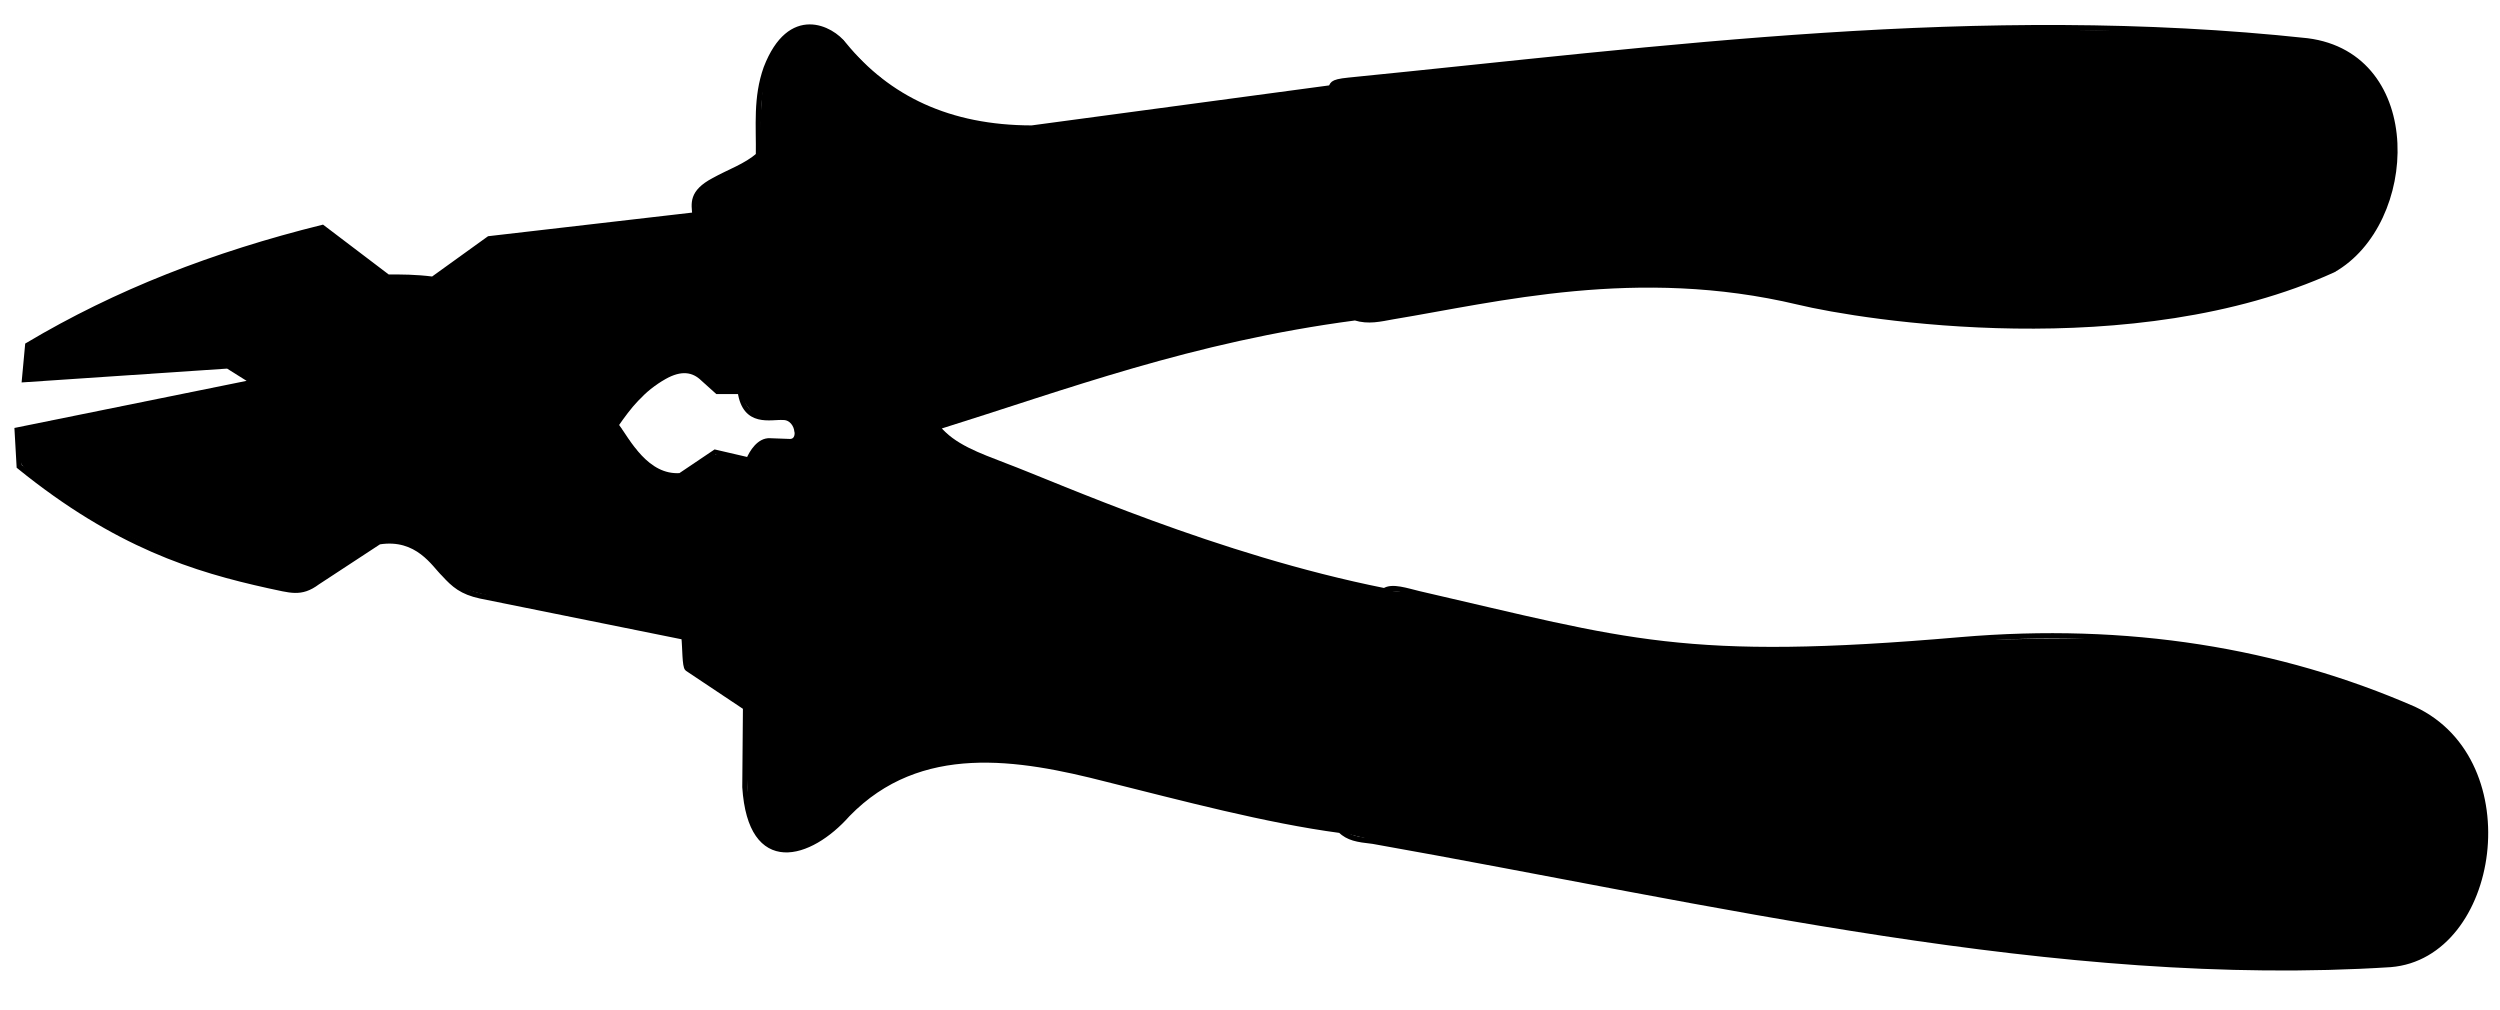 <svg xmlns="http://www.w3.org/2000/svg" viewBox="0 0 1842.5 744.09"><path d="M1629.93 711.398c-119.26-4.2-230.26-19.545-476.02-65.805-33.834-6.369-83.152-15.537-109.6-20.375-31.443-5.752-49.688-9.755-52.728-11.568-2.788-1.662-12.858-4.09-25.154-6.065-26.752-4.295-60.792-11.813-119.37-26.366-57.445-14.27-77.634-18.397-101.34-20.714-17.585-1.718-47.346-.777-45.967 1.454.347.562-1.72.747-4.592.412-3.587-.419-4.907-.099-4.215 1.022.624 1.01.2 1.321-1.111.818-2.837-1.089-14.441 2.11-13.454 3.708.428.692-.644.887-2.382.433-2.355-.616-2.858-.337-1.973 1.095.79 1.278.617 1.57-.516.869-2.225-1.375-7.826.413-6.75 2.153.457.74-.298.91-1.684.378-1.693-.65-2.17-.41-1.464.733.707 1.143.229 1.382-1.465.732-1.694-.65-2.171-.411-1.465.732.648 1.048.304 1.411-.9.95-1.072-.412-3.248.304-4.836 1.59-1.588 1.285-1.962 1.857-.83 1.27 1.32-.684 1.696-.484 1.051.56-.553.895-2.08 1.214-3.396.71-1.48-.568-2.026-.328-1.433.63.542.878-.132 1.462-1.555 1.348-1.382-.11-2.528.787-2.548 1.994-.02 1.208-1.351 2.196-2.96 2.197-1.61.001-2.943.99-2.963 2.2-.02 1.208-1.058 2.03-2.307 1.825-1.249-.204-3.82 1.28-5.715 3.296s-2.858 3.666-2.14 3.666c.717 0-2.223 3.57-6.532 7.934s-8.67 7.615-9.689 7.224c-1.019-.391-2.35.095-2.959 1.08-.768 1.242-.477 1.425.95.597 1.199-.695 1.556-.645.856.121-.661.723-2.31 1.323-3.662 1.334s-2.321.765-2.151 1.677c.17.912-.82 1.571-2.197 1.465-1.378-.107-2.35.606-2.157 1.584.215 1.096-.58 1.422-2.071.85-1.527-.587-2.06-.347-1.446.648.631 1.02-.14 1.285-2.185.75-2.025-.53-2.815-.266-2.197.733.617.999-.172 1.262-2.197.732-1.759-.46-2.79-.227-2.325.525.496.803-2.956 1.034-8.488.57-10.308-.865-15.39-3.723-20.83-11.718-6.977-10.252-8.083-17.36-8.775-56.394l-.586-36.63-19.824-13.17c-10.903-7.24-20.54-13.63-21.416-14.19-.876-.56-2-6-2.498-12.089s-1.178-11.344-1.51-11.677c-.334-.333-35.209-7.595-77.5-16.137-55.535-11.218-79.003-16.557-84.48-19.219-5.087-2.472-10.964-7.433-17.836-15.056-12.998-14.419-21.775-19.427-35.8-20.43-6.846-.49-9.94-.232-9.317.777.518.838-.202 1.422-1.613 1.311-1.4-.11-2.408.546-2.238 1.458.17.912-.82 1.571-2.197 1.465-1.379-.107-2.367.552-2.197 1.464.17.913-.82 1.572-2.197 1.465-1.379-.107-2.367.553-2.197 1.465.17.912-.82 1.571-2.197 1.464-1.379-.106-2.367.553-2.197 1.465.17.912-.82 1.571-2.197 1.465-1.379-.107-2.367.552-2.197 1.465.17.912-.82 1.57-2.197 1.464-1.379-.106-2.35.607-2.158 1.585.192.978-.565 1.427-1.682.998-1.117-.429-2.53.027-3.138 1.011-.755 1.221-.497 1.414.81.606 1.242-.767 1.563-.611.912.442-.553.895-1.907 1.282-3.008.86-1.1-.423-2.5.037-3.108 1.022-.755 1.22-.497 1.413.81.606 1.242-.768 1.563-.612.912.442-.553.895-1.906 1.281-3.008.859-1.1-.423-2.5.037-3.108 1.022-.755 1.22-.497 1.414.81.606 1.242-.767 1.563-.612.912.442-.553.895-2.081 1.214-3.396.71-1.48-.568-2.026-.328-1.433.63.544.881-.142 1.462-1.591 1.348-1.409-.11-2.368.666-2.145 1.74.221 1.066-.205 1.563-.947 1.105-1.61-.995-10.848 2.65-9.68 3.818.964.964-6.424-.473-32.983-6.413-59.451-13.297-111.95-37.704-160.55-74.641-13.29-10.1-13.356-10.183-14.268-17.776-1.758-14.63-1.29-18.478 2.353-19.324 1.813-.422 40.808-8.342 86.657-17.601 45.849-9.26 83.575-17.05 83.837-17.311.262-.262-3.952-3.299-9.363-6.749l-9.839-6.272-70.337 4.574c-38.685 2.515-72.149 4.875-74.364 5.244-3.701.616-4.026.288-4.015-4.053.007-2.598.427-8.175.934-12.393l.921-7.669 15.597-8.767c49.447-27.793 114-53.735 176.6-70.975 23.57-6.49 27.951-7.06 30.374-3.957 1.677 2.148 1.576 2.167-1.08.198-2.902-2.152-2.903-2.142-.13 1.108 1.54 1.804 3.831 3.111 5.093 2.904s2.311.613 2.331 1.82c.02 1.21 1.353 2.199 2.962 2.2 1.62 0 2.928.981 2.93 2.197 0 1.216 1.309 2.196 2.929 2.197 1.62 0 2.927.981 2.93 2.197 0 1.216 1.308 2.196 2.929 2.197 1.62 0 2.927.981 2.929 2.197 0 1.216 1.309 2.196 2.93 2.197 1.62 0 2.926.981 2.928 2.197.001 1.207 1.13 2.203 2.507 2.212 1.377.009 3.353.966 4.39 2.126 1.642 1.836 1.507 1.837-1.042.01-2.91-2.088-2.91-2.08-.092 1.22 1.56 1.827 3.736 2.977 4.836 2.555 1.1-.422 1.654-.208 1.231.475-.422.684 7.071 1.702 16.652 2.262l17.42 1.019 20.511-14.802 20.511-14.802 74.94-8.714c41.215-4.794 75.538-8.715 76.271-8.715.733 0 1.333-3.207 1.333-7.126 0-9.73 3.065-13.122 19.39-21.453 7.46-3.808 16.613-8.837 20.338-11.177l6.774-4.254.783-25.23c.517-15.39 1.652-28.096 2.947-32.562 7.578-26.13 22.098-39.542 38.764-35.807 3.54.794 7.156 1 8.033.457.986-.61 1.173-.303.49.802-.743 1.203-.227 1.637 1.572 1.325 1.599-.277 2.692.421 2.714 1.733.02 1.208 1.023 2.215 2.23 2.236 3.27.058 6.026 2.16 5.003 3.816-1.02 1.651 3.625 7.4 5.195 6.43.563-.349 4.264 2.798 8.226 6.99l7.204 7.624-8.056-7.32-8.056-7.32 8.767 9.176c4.821 5.046 9.551 8.874 10.512 8.505.96-.368 2.617.445 3.683 1.807 1.779 2.272 1.697 2.297-.991.304-2.91-2.158-2.911-2.15-.093 1.15 1.56 1.827 3.695 2.993 4.743 2.59s1.749.07 1.557 1.048c-.192.978.758 1.786 2.111 1.796 1.353.01 3 .61 3.662 1.334.7.766.343.816-.855.12-1.428-.827-1.719-.644-.95.598.608.985 2.007 1.445 3.108 1.023 1.101-.423 2.454-.036 3.007.859.645 1.043.268 1.244-1.051.56-1.132-.588-.758-.016.83 1.27s3.764 2.002 4.836 1.59c1.204-.462 1.548-.099.9.95-.706 1.143-.229 1.381 1.465.731 1.694-.65 2.171-.41 1.465.733s-.23 1.382 1.464.732 2.172-.411 1.465.732-.229 1.383 1.465.733c1.694-.65 2.171-.411 1.465.732s-.23 1.382 1.464.732c1.386-.531 2.141-.361 1.684.378-1.076 1.741 4.525 3.529 6.75 2.154 1.133-.7 1.306-.41.516.869-.885 1.431-.382 1.71 1.972 1.095 2.046-.535 2.817-.27 2.186.75-.622 1.008-.066 1.229 1.539.613 1.382-.53 2.151-.378 1.708.338-1.055 1.708 13.17 5.107 15.456 3.694 1.116-.69 1.378-.469.716.602-.575.93-.512 1.703.14 1.718.651.014 7.446.99 15.099 2.17 7.652 1.18 18.433 2.157 23.957 2.171 15.095.04 227.81-28.905 230.24-31.328 2.814-2.815 2.762-2.808 97.327-12.513 244.47-25.09 326.27-30.32 451.85-28.896 69.813.793 102.03 2.29 149.08 6.93 9.494.936 18.558 1.364 20.14.95 1.77-.463 2.516-.166 1.937.772-.607.98.696 1.284 3.648.85 2.525-.37 4.26-.343 3.856.061-.953.953 9.335 4.898 13.433 5.151 1.736.108 2.781.802 2.323 1.543-.46.745.29.916 1.68.383 1.42-.545 2.145-.367 1.665.41-1.045 1.69 4.298 4.755 5.753 3.3.576-.576.827-.058.559 1.15-.297 1.335.494 2.121 2.017 2.003 1.378-.106 2.367.523 2.197 1.398-.17.876.617 1.622 1.749 1.659 1.131.037 2.231 1.253 2.444 2.703.543 3.7 3.594 7.032 5.411 5.91.872-.54 1.088-.237.505.706-1.244 2.013 3.303 9.349 5.105 8.235.708-.438.918.168.466 1.345s.119 4.013 1.267 6.3c1.15 2.289 2.923 7.456 3.942 11.484 2.262 8.946 4.216 41.785 2.42 40.672-.706-.437-1.008 1.556-.673 4.43.353 3.02.032 4.866-.76 4.376-.782-.483-1.056.802-.639 2.987.449 2.347.165 3.484-.732 2.93-.897-.555-1.18.582-.732 2.929.403 2.11.216 3.516-.415 3.126-1.598-.988-3.246 4.788-1.959 6.87.655 1.06.415 1.309-.638.659-1.57-.97-2.267 1.057-2.087 6.069.037.998-.631 1.384-1.483.858-.974-.602-1.19-.025-.583 1.556.545 1.42.366 2.144-.41 1.664-1.827-1.129-4.87 4.694-3.56 6.813.613.991.374 1.258-.591.66-1.888-1.166-5.092 4.002-3.544 5.717.576.637.256.706-.71.151-1.646-.944-4.361 2.336-4.69 5.665-.079.805-.77 1.465-1.535 1.465-.766 0-2.249.92-3.296 2.045-1.58 1.698-1.53 1.845.293.864 1.302-.7 1.7-.639.977.151-.672.734-1.99 1.364-2.93 1.4s-1.57.783-1.4 1.659c.17.875-.819 1.504-2.197 1.398-1.378-.107-2.325.679-2.103 1.746.221 1.066-.302 1.504-1.163.972-2.052-1.268-6.073 2.103-4.856 4.071.554.897.232 1.086-.783.459-2.34-1.446-15.025 3.52-13.85 5.422.537.868.21 1.058-.775.45-2.395-1.48-7.786.477-6.6 2.397.586.947.297 1.163-.719.535-1.989-1.23-12.09 2.091-11.123 3.656.361.585-.766.69-2.504.236-2.354-.616-2.857-.336-1.973 1.095.823 1.332.62 1.571-.66.78-2.458-1.52-19.283 3.618-18.103 5.527.512.828.18 1.022-.755.444-2.08-1.286-12.189.5-11.268 1.99.371.602-1.05.763-3.16.36-2.886-.552-3.544-.262-2.659 1.17.77 1.245.6 1.547-.49.874-2.035-1.258-12.198.484-11.3 1.937.353.572-1.394.74-3.883.375-2.488-.365-4.164-.081-3.724.631.44.713-1.608 1.335-4.552 1.383-2.944.048-14.91 1.513-26.59 3.256-42.993 6.415-89.384 8.588-134.25 6.289-53.39-2.737-88.073-7.092-139.64-17.536-15.71-3.182-36.634-6.816-46.502-8.077-40.56-5.182-89.962-4.432-141.71 2.153-12.083 1.537-22.833 2.806-23.887 2.82-1.055.012-1.595.544-1.201 1.181.394.638-1.635.884-4.508.55-3.972-.465-4.946-.162-4.065 1.264.784 1.268.576 1.514-.643.76-2.18-1.346-18.002.44-17.082 1.928.357.578-1.701.776-4.574.441-3.973-.464-4.946-.16-4.065 1.265.786 1.271.576 1.514-.652.755-2.253-1.392-25.228 2.052-24.25 3.635.393.634-.459.846-1.891.471-1.432-.374-10.166.623-19.409 2.216-11.417 1.968-20.045 2.63-26.913 2.064-8.086-.666-9.872-.45-8.928 1.077.798 1.29.607 1.555-.589.816-2.217-1.37-19.432.526-18.499 2.037.377.61-.904.806-2.846.434-5.276-1.008-59.52 9.908-58.382 11.75.569.92.219 1.073-.889.389-2.147-1.327-19.372 2.03-18.409 3.588.36.583-1.07.73-3.18.327-2.886-.552-3.544-.262-2.659 1.17.77 1.245.6 1.547-.49.874-2.08-1.286-12.188.5-11.267 1.99.371.601-1.051.763-3.16.36-2.886-.552-3.544-.262-2.659 1.17.784 1.269.601 1.548-.55.836-2.512-1.552-10.668.53-9.498 2.425.596.964.277 1.142-.826.46-2.41-1.489-22.184 3.716-21.055 5.542.486.785.152.977-.74.425-2.357-1.457-9.238.578-8.113 2.398.56.906.241 1.097-.779.467-2.198-1.358-10.719.449-9.721 2.062.41.665-.675.837-2.414.382-2.354-.615-2.857-.336-1.972 1.096.783 1.268.616 1.568-.492.884-2.075-1.283-19.494 3.446-18.516 5.027.389.629-.716.771-2.454.317-2.354-.616-2.857-.337-1.972 1.095.795 1.287.617 1.57-.54.855-2.511-1.553-10.667.53-9.497 2.424.561.908.286 1.148-.652.569-2.356-1.457-9.238.577-8.113 2.398.575.93.237 1.095-.858.418-2.474-1.53-14.95 2.097-13.772 4.002.523.847.22 1.068-.692.505-2.076-1.283-9.298.48-8.337 2.035.398.645-.698.8-2.436.346-2.025-.53-2.814-.267-2.197.732s-.172 1.262-2.197.732-2.814-.266-2.197.733c.617.998-.172 1.261-2.197.732-2.355-.616-2.858-.337-1.973 1.095.823 1.332.62 1.57-.661.78-2.153-1.332-19.347 3.514-18.327 5.164.378.61-.736.739-2.474.284-2.025-.53-2.814-.266-2.197.733.617.998-.172 1.261-2.197.732-2.025-.53-2.814-.267-2.197.732.617 1-.172 1.262-2.197.733-2.025-.53-2.814-.267-2.197.732s-.172 1.262-2.197.732-2.814-.266-2.197.733c.598.967-.086 1.284-1.803.835-1.52-.398-3.172-.065-3.67.739-1.246 2.017 12.35 13.73 14.831 12.778 1.253-.48 1.612-.133.957.927-.696 1.127-.245 1.389 1.342.78 1.315-.505 2.843-.185 3.396.71.609.985.338 1.214-.686.581-.93-.574-1.69-.64-1.69-.144 0 1.686 13.206 6.753 14.89 5.713 1.107-.685 1.268-.379.475.905-.878 1.42-.526 1.682 1.314.975 1.681-.645 2.17-.408 1.476.715-.706 1.141-.027 1.414 2.123.852 1.738-.455 2.82-.276 2.405.396-1.022 1.653 4.686 3.355 6.823 2.034 1.02-.63 1.31-.417.724.532-1.186 1.92 4.204 3.878 6.6 2.397 1.02-.63 1.31-.416.724.533-1.187 1.92 4.204 3.877 6.599 2.397 1.02-.63 1.31-.417.724.532-1.186 1.92 4.204 3.877 6.6 2.397 1.02-.63 1.31-.417.723.532-1.186 1.92 4.204 3.878 6.6 2.397 1.02-.63 1.31-.416.724.533-1.187 1.92 4.204 3.877 6.599 2.397 1.02-.63 1.31-.417.724.532-1.186 1.92 4.204 3.877 6.6 2.397 1.02-.63 1.31-.417.724.532-1.187 1.92 4.203 3.878 6.599 2.397 1.06-.655 1.31-.414.659.638-.98 1.585 1.126 2.29 6.182 2.068 1.06-.046 1.534.312 1.05.795-1.294 1.294 31.65 13.709 33.992 12.81 1.244-.478 1.6-.127.947.93-.707 1.144-.23 1.383 1.464.733 1.681-.645 2.17-.408 1.476.714-.706 1.142-.027 1.415 2.123.853 1.738-.455 2.82-.277 2.405.396-1.022 1.653 4.686 3.355 6.823 2.034.957-.591 1.313-.42.812.39-1.151 1.863 17.296 8.415 19.63 6.972 1.03-.636 1.387-.477.857.382-1.118 1.809 10.118 5.376 12.432 3.947.972-.601 1.259-.376.69.543-1.189 1.925 12.84 6.85 16.028 5.626 1.22-.468 1.86-.27 1.42.44-1.014 1.642 6.095 3.496 8.263 2.156.897-.555 1.216-.344.713.47-1.18 1.909 15.645 7.046 18.102 5.527 1.117-.69 1.483-.55.924.355-1.184 1.915 21.516 8.489 24.004 6.951 1.247-.77 1.45-.525.644.778-.885 1.433-.227 1.722 2.659 1.17 2.11-.403 3.52-.222 3.134.401-.964 1.56 7.63 3.308 9.768 1.987 1.151-.711 1.335-.433.55.836-.885 1.433-.227 1.722 2.66 1.17 2.346-.448 3.483-.164 2.929.733-.555.897.582 1.18 2.929.732 2.347-.448 3.483-.164 2.93.733-.555.896.582 1.18 2.928.732 2.11-.403 3.523-.228 3.141.39-.95 1.537 10.5 3.352 12.673 2.009 1.024-.633 1.36-.456.814.427-1.194 1.933 13.79 4.993 28.307 5.782 19.057 1.036 20.244 1.191 19.415 2.531-.445.721.916.981 3.025.578 2.11-.403 3.559-.286 3.221.26-.943 1.527 29.457 7.878 31.542 6.589 1.262-.78 1.468-.54.66.769-.886 1.432-.228 1.722 2.658 1.17 2.11-.403 3.523-.227 3.141.39-.95 1.537 10.499 3.352 12.673 2.009 1.17-.723 1.357-.451.568.825-.885 1.432-.227 1.722 2.66 1.17 2.108-.403 3.558-.286 3.22.26-.943 1.527 29.457 7.878 31.542 6.589 1.133-.7 1.467-.538.873.424-1.166 1.886 18.565 5.535 21.184 3.917 1.17-.723 1.363-.456.582.806-.883 1.43-.068 1.727 3.358 1.224 2.489-.365 4.237-.198 3.885.372-.894 1.446 12.123 3.241 14.2 1.958.958-.592 1.3-.41.789.418-.977 1.58 33.226 6.737 61.5 9.272 37.315 3.345 108.25 1.807 182.09-3.948 44.96-3.505 160.71-3.468 158.58.05-.42.694 2.223 1.023 5.874.733 3.65-.29 6.287.039 5.858.732-.428.694 2.208 1.023 5.859.732 3.651-.29 6.384-.117 6.074.384-.825 1.334 16.692 3.085 18.665 1.866 1.092-.675 1.267-.378.506.854-.884 1.43-.07 1.727 3.357 1.224 2.49-.365 4.247-.215 3.908.335-.929 1.502 20.687 4.867 22.815 3.552 1.27-.785 1.478-.548.668.763-.886 1.433-.228 1.722 2.658 1.17 2.11-.403 3.531-.24 3.16.36-.92 1.49 9.188 3.276 11.268 1.99 1.09-.673 1.26-.37.49.874-.885 1.433-.227 1.722 2.659 1.17 2.109-.403 3.56-.287 3.223.258-.942 1.524 19.286 6.364 21.326 5.103 1.086-.671 1.422-.503.848.424-1.124 1.82 5.757 3.855 8.113 2.398 1.052-.65 1.205-.326.436.918-.885 1.432-.381 1.711 1.973 1.096 1.738-.455 2.834-.3 2.436.345-.961 1.555 6.261 3.318 8.337 2.035 1.052-.65 1.205-.326.436.918-.885 1.432-.381 1.711 1.973 1.096 1.738-.455 2.834-.3 2.436.345-.961 1.555 6.261 3.318 8.337 2.035 1.052-.65 1.205-.326.436.918-.885 1.432-.381 1.711 1.973 1.096 2.045-.535 2.817-.27 2.186.75-.623 1.007-.066 1.229 1.538.613 1.383-.53 2.185-.433 1.783.217-1.019 1.65 8.968 5.063 11.05 3.776 1.133-.7 1.3-.404.5.89-.878 1.42-.526 1.682 1.314.975 1.682-.645 2.17-.408 1.476.715-.705 1.141-.026 1.414 2.123.852 2.046-.535 2.817-.27 2.186.75-.64 1.034-.025 1.213 1.784.519 1.517-.583 2.331-.631 1.809-.109-1.3 1.3 18.126 10.945 19.87 9.867.768-.474.97-.176.453.663-1.123 1.817 2.21 4.868 5.91 5.41 1.449.214 2.635 1.116 2.635 2.006 0 .89.92 2.474 2.046 3.522 1.698 1.58 1.845 1.53.864-.293-.701-1.302-.64-1.7.15-.977.734.672 1.364 1.99 1.4 2.93.038.94.784 1.57 1.66 1.4.875-.17 1.504.818 1.397 2.197-.107 1.378.63 2.34 1.637 2.14 1.007-.202 1.666.457 1.465 1.464s.507 1.65 1.573 1.428c1.067-.221 1.531.26 1.031 1.068-1.225 1.983 1.946 7.693 3.677 6.623.777-.48.955.244.41 1.664-.65 1.694-.41 2.171.733 1.465 1.143-.707 1.382-.23.732 1.464s-.411 2.172.732 1.465c1.144-.707 1.383-.23.733 1.465-.616 1.605-.395 2.16.612 1.538 1.02-.63 1.286.14.75 2.186-.561 2.15-.289 2.829.853 2.123 1.014-.627 1.401-.282.979.87-.795 2.166 2.756 13.31 3.882 12.184.404-.404.431 1.331.06 3.856-.37 2.525-.091 4.23.622 3.79.729-.45 1.295 9.002 1.295 21.622 0 12.332-.367 22.196-.815 21.92-1.238-.766-4.374 15.608-3.317 17.318.567.919.183 1.036-.999.306-1.432-.885-1.711-.382-1.095 1.972.454 1.739.302 2.837-.338 2.441-1.229-.76-8.307 15.233-7.657 17.302.208.664-.408.721-1.37.126-1.187-.733-1.455-.311-.833 1.31.504 1.314.185 2.842-.71 3.395-1.054.651-1.21.33-.442-.912.807-1.306.614-1.564-.606-.81-.985.609-1.424 2.063-.975 3.232.448 1.168.275 1.791-.384 1.384-1.662-1.027-16.677 14.414-15.328 15.763.6.6.025.682-1.278.182-1.304-.5-2.869-.104-3.478.881-.754 1.22-.496 1.414.811.606 1.278-.79 1.564-.613.857.53-.583.943-1.628 1.364-2.322.934-1.662-1.027-11.79 3.825-10.92 5.232.37.597-.75.715-2.489.26-1.738-.455-2.79-.228-2.339.503.452.73-1.257 1.38-3.799 1.443-2.54.063-23.734.885-47.096 1.825-45.592 1.836-45.305 1.836-93.739.13h.001zm-1009.2-106.79c3.967-4.028 6.884-7.323 6.48-7.323-.402 0-3.977 3.295-7.945 7.323-3.967 4.028-6.883 7.323-6.48 7.323.402 0 3.978-3.295 7.945-7.323zm-106.29-262.1c12.465-8.381 13.171-8.657 18.442-7.202 3.014.832 6.714 1.19 8.222.796 1.68-.44 2.373-.12 1.79.824-.611.988.422 1.277 2.883.807 2.109-.403 3.486-.17 3.06.52-.426.69.209 1.253 1.41 1.253s2.567-1.202 3.033-2.671c.466-1.47 2.861-4.6 5.322-6.958 4.126-3.952 5.209-4.254 13.93-3.885 5.2.22 10.76-.298 12.353-1.15 3.796-2.032 3.785-8.71-.02-13.548-2.646-3.363-4.09-3.757-15.5-4.226-12.115-.497-12.743-.696-16.909-5.36-2.38-2.663-4.715-6.782-5.19-9.154-.838-4.193-1.1-4.31-9.598-4.31-8.385 0-9.059-.289-16.773-7.164-8.778-7.823-13.239-9.398-21.408-7.555-5.183 1.168-18.627 8.199-18.627 9.74 0 .416.761.287 1.691-.288 1.024-.633 1.294-.403.686.582-.553.895-1.818 1.315-2.811.934-2.33-.894-18.91 15.808-18.321 18.454.245 1.103-.542 2.038-1.75 2.077s-2.198 1.387-2.2 2.996c0 1.609-.934 2.925-2.074 2.925-3.127 0-3.474 2.957-.62 5.273 2.167 1.759 2.35 1.758 1.287-.006-.824-1.367-.694-1.72.387-1.052.895.553 1.338 1.809.984 2.79-.353.98.722 3.431 2.389 5.445 1.666 2.014 2.541 2.736 1.944 1.605-.699-1.324-.506-1.699.542-1.052.894.553 1.303 1.85.907 2.882s.774 3.153 2.601 4.713c3.3 2.819 3.308 2.818 1.15-.092-1.993-2.688-1.968-2.77.305-.991 1.362 1.066 2.146 2.797 1.743 3.848-.92 2.4 9.734 11.356 12.326 10.361 1.053-.404 1.512-.082 1.019.716-1.096 1.774 6.322 4.796 9.129 3.719 1.111-.427 1.617-.124 1.125.672-.516.835 1.026 1.448 3.642 1.448 3.112 0 8.607-2.737 17.498-8.715zm-43.1-49.87c3.146-3.222 6.05-5.859 6.453-5.859.403 0-1.842 2.637-4.988 5.859-3.147 3.222-6.05 5.859-6.454 5.859-.402 0 1.843-2.637 4.989-5.859zm223.25 25.265l-3.55-4.028 4.027 3.551c2.215 1.953 4.028 3.765 4.028 4.028 0 1.148-1.186.214-4.505-3.551z"/><path d="M167.88 269.678L18.07 279.765l2.352-25.383c65.652-39.083 137.09-66.827 217.21-86.724l48.168 36.559c10.23.01 20.342-.052 33.19 1.594l41.43-29.84 151.76-17.57c-.664-8.29-2.964-16.52 13.95-25.46 10.981-6.16 24.037-10.55 32.856-18.57.347-21.35-2.132-42.32 5.714-64.283 17.634-45.605 48.31-29.094 57.32-17.143 32.32 39.596 77.52 61.356 138.4 61.426l220-29.582c2.58-1.998-.87-4.306 13.711-5.69 232.93-23.176 464.24-55.04 706.28-29.01 85.39 10.832 80.377 134.24 18.99 168.9-147.17 66.862-346.27 35.14-394.03 23.615-118.77-28.279-222.35-1.81-298.63 10.76-9.439 1.7-18.192 3.928-28.064.843-120.95 15.961-213.41 51.094-307.93 80.591 11.518 14.435 30.894 21.012 49.566 28.293 39.562 14.835 155.94 67.515 280.03 92.294 5.533-3.805 16.36.003 25.403 2.163 154.22 35.462 195.02 51.588 398.95 33.968 123.49-10.609 235.04 7.831 334.29 51.097 83.19 38.845 61.162 181.85-17.143 188.22-245.03 15.695-500.58-46.616-749.87-90.817-12.033-1.344-18.085-2.361-24.178-8.047-54.629-7.277-116.56-23.876-172-37.688-65.09-16.73-137.79-28.976-191.09 25.801-27.826 31.48-71.522 44.938-75.714-20l.492-58.73-42.857-28.61c-2.011-1.59-1.683-15.49-2.525-23.23l-150.01-30.31c-13.708-2.97-19.583-8.159-26.856-16.132-7.132-6.752-19.336-28.323-47.896-23.769l-45.457 29.8c-12.251 9.167-19.971 5.771-35.86 2.526-54.436-12.033-111.97-29.661-183.85-87.883l-1.515-26.77 174.25-35.354z" stroke="#000" stroke-width="3.898" fill="none"/><path d="M454.166 313.128c9.147-13.135 18.898-25.968 35.536-35.357 12.268-6.916 21.357-5.45 28.393 1.429l10.535 9.47h16.786c3.607 24.728 22.65 18.523 31.786 19.107 6.157-.036 9.567 5.59 9.968 9.878.695 2.1.224 7.95-5.497 7.6l-14.114-.52c-8.036-.521-13.608 8.648-15.893 14.107l-24.643-5.72-25.714 17.32c-24.73 1.67-38.466-25.08-47.143-37.32z" stroke="#000" stroke-width="3.543" fill="none"/></svg>